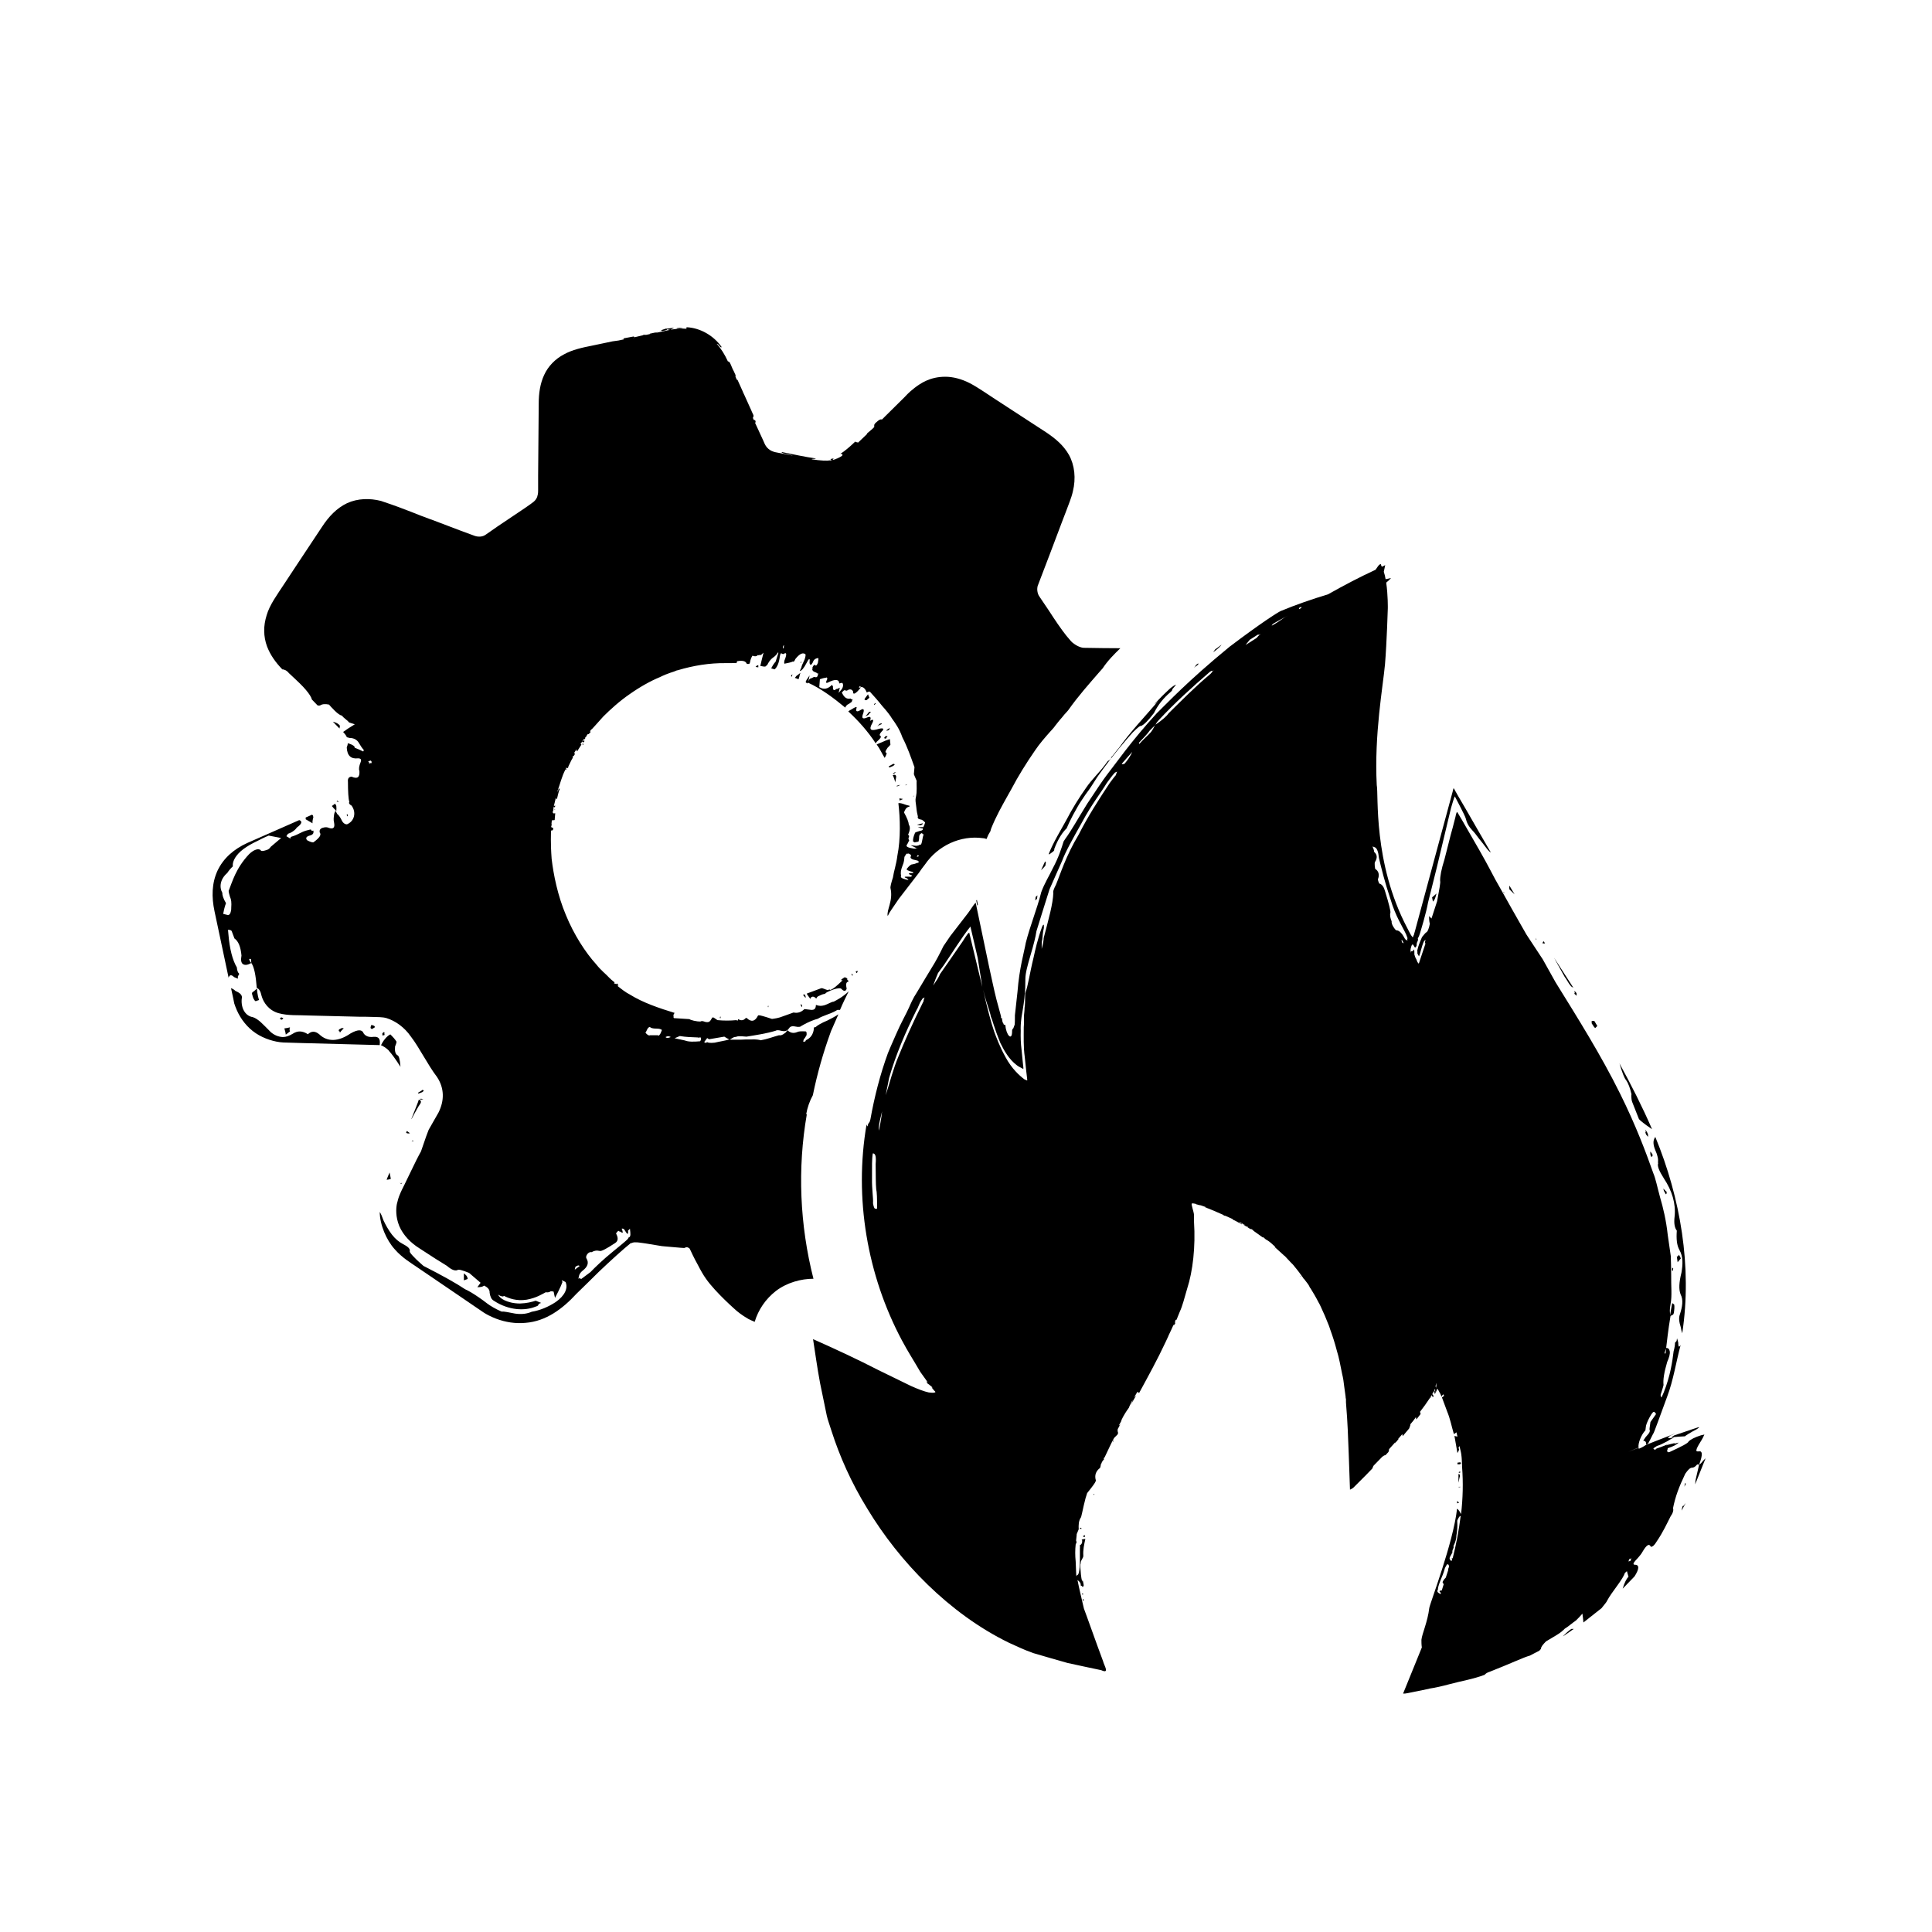 <?xml version="1.0" encoding="UTF-8"?>
<svg id="Ebene_1" data-name="Ebene 1" xmlns="http://www.w3.org/2000/svg" viewBox="0 0 96 96">
  <rect x="27.57" y="39.96" width=".06" height="0" transform="translate(-17.58 57.79) rotate(-76.9)"/>
  <path d="M28.94,37l.04-.05s-.02,0-.03,0c-.02.02-.02.04,0,.05Z"/>
  <path d="M27.55,40.23v-.03s-.02,0-.03,0c-.01,0,0,.01.03.02Z"/>
  <rect x="27.61" y="39.97" width=".06" height="0" transform="translate(-17.58 57.79) rotate(-76.85)"/>
  <path d="M28.97,36.97s-.02.04,0,.05l.04-.05s-.02,0-.03,0Z"/>
  <path d="M33.71,33.43h0s0-.02,0-.02h0s0,0,0,.02h0Z"/>
  <path d="M27.58,40.24v-.03s-.02,0-.03,0c-.01,0,0,.01.03.02Z"/>
  <polygon points="39.85 50.05 39.86 49.97 39.8 49.88 39.79 49.96 39.85 50.05"/>
  <polygon points="38.17 50.06 38.19 49.98 38.15 49.99 38.17 50.06"/>
  <path d="M42.1,48.7v-.08s-.09-.06-.13-.06c-.14.09-.26.16-.1.15-.16.14-.3.3-.49.42-.03.02-.06.03-.09.05h0s-.03-.03-.02.01h0s-.02.01-.02.01c-.01-.02-.03-.03-.03-.03h0s-.01-.01-.01-.01l-.03.02h0s0,0,0,0c-.08.06-.31-.12-.39-.07-.23.09-.47.17-.7.26l.02.05.13.18c.04.06.05.06.03,0,.08-.11.17-.1.29.02.02-.05.05-.09.1-.12l.16-.07c.05-.02.1-.04.14-.04.02,0,.05-.02.07-.04.03-.03.05-.04.07-.05.24-.12.43-.18.56-.19.08-.01.14,0,.18.06.11.1.19.08.23-.04-.05-.22-.03-.33.08-.35.02,0,.01-.03-.02-.08Z"/>
  <polygon points="35.8 50.6 35.81 50.52 35.78 50.52 35.77 50.58 35.8 50.6"/>
  <path d="M42.55,48.34h.03s.05-.05.03-.1l-.06.02h-.03s.03.09.03.09Z"/>
  <path d="M39.9,49.43c.05.07.1.12.13.16v-.08s-.04-.1-.04-.1l-.09.02Z"/>
  <path d="M42.33,48.48l.06-.02-.06-.07h-.03c.04.05.05.08.03.09Z"/>
  <path d="M40.16,33.88l.07-.32c-.03.05-.08.12-.15.22l-.04.08v.05s.08.05.08.05c.02-.02.03-.04.05-.07Z"/>
  <polygon points="43.5 34.93 43.43 34.99 43.44 35.03 43.51 34.97 43.5 34.93"/>
  <path d="M37.55,33.14l.13.02v-.11s-.08.01-.13.08Z"/>
  <polygon points="39.02 33.49 39.02 33.49 39.02 33.49 39.02 33.49"/>
  <path d="M43.28,35.37h-.09s-.19.23-.19.23l.15-.08c.04-.06.09-.11.13-.15Z"/>
  <path d="M39.36,33.61s0-.05.01-.11c-.03.03-.05.07-.07.1l.05.02v-.02Z"/>
  <path d="M43.94,36.68s.04.03.09.02c0-.02,0-.04.03-.06.03-.02.04-.03.03-.06h-.09s-.07.09-.07.09Z"/>
  <path d="M44.45,38.38l-.09.06s.03.02.08,0c0-.02.03-.04.09-.06h-.09Z"/>
  <path d="M44.38,38.06l.08-.07s-.03-.05-.08-.03l-.22.12.03.06c.05-.02.11-.05.19-.08Z"/>
  <path d="M45,39v.03s.03-.04.09-.06l-.09.02Z"/>
  <path d="M43.54,36.88c.2-.17.27-.27.21-.31-.06-.03-.05-.1.05-.21.15-.14.11-.2-.11-.15-.43.14-.54.06-.34-.29.08-.16.03-.2-.12-.1.07-.18.02-.24-.14-.17-.21.09-.28.05-.22-.14.09-.24.06-.33-.09-.24-.2.12-.27.1-.22-.09.03-.08-.05-.06-.25.07-.05.02-.11.06-.16.1.51.47.98,1,1.36,1.58l.04-.03Z"/>
  <path d="M45.43,39.53s-.04.04-.1.05l.09-.02v-.03Z"/>
  <path d="M44.2,36.18l-.08.05c-.05.03-.08.06-.07.08l.09-.02c.05-.03.07-.07.07-.12Z"/>
  <path d="M43.8,35.94l-.08.02s-.07.06-.07.07c0,.01-.02.03-.07.07.05-.04.13-.08.23-.12v-.03Z"/>
  <polygon points="39.83 32.86 39.77 32.92 39.8 32.94 39.83 32.86"/>
  <path d="M44.24,36.97l-.02-.24c-.05,0-.28.09-.66.26.16.21.26.45.4.67.1-.18.12-.27.07-.26-.06-.02-.03-.09.07-.24.1-.1.16-.16.15-.19Z"/>
  <polygon points="44.87 39.7 44.69 39.67 44.7 39.78 44.87 39.7"/>
  <path d="M45.85,40.94v-.03s-.29.07-.29.07l.17.03c.07-.02.11-.04.11-.07Z"/>
  <path d="M44.56,39.05h0s0,.03,0,.03c.06-.02.12-.04.17-.08l-.09.02-.09.03Z"/>
  <path d="M44.36,38.52c.06.11.09.24.13.36,0-.04,0-.07.01-.09l.03-.19c0-.06-.03-.1-.08-.1-.03,0-.06.01-.09.02Z"/>
  <path d="M39.49,33.68l.19.07.04-.13c.01-.07.03-.14.06-.19l-.21.16-.08.1Z"/>
  <path d="M42.95,34.76s.05.05.11.03l.14-.12-.04-.1-.03-.07-.12.16s-.06.07-.05.1Z"/>
  <polygon points="41.23 22.92 41.24 22.91 41.11 22.91 41.11 22.91 41.23 22.92"/>
  <path d="M33.93,16.33c-.1,0-.21.01-.32.02,0,0,.02.02.05.02.14-.01.22-.02.26-.04Z"/>
  <path d="M21.01,25.66h0s-.03,0-.04,0h0s.04,0,.06,0h0Z"/>
  <path d="M41.58,22.87s.02,0,.01-.03h-.03s.01.03.02.03Z"/>
  <polygon points="41.23 22.88 41.24 22.87 41.11 22.87 41.11 22.87 41.23 22.88"/>
  <path d="M33.94,16.29c-.1,0-.21,0-.32.02,0,0,.02.02.05.02.14-.01.22-.02.27-.04Z"/>
  <path d="M21.03,25.63h0s-.03,0-.04,0h0s.04,0,.06,0h0Z"/>
  <path d="M41.58,22.8h-.03s.01.03.02.03c.01,0,.01,0,.01-.03Z"/>
  <path d="M15.57,40.61l-.02-.09s-.03-.02-.04-.04l-.32.14s0,.06,0,.09l.34.2c-.01-.06,0-.16.04-.3Z"/>
  <polygon points="13.97 50.55 13.9 50.63 14.01 50.67 14.08 50.59 13.97 50.55"/>
  <path d="M16.89,36.06c-.07-.1-.19-.16-.35-.2l.33.34.02-.13Z"/>
  <polygon points="16.85 39.14 16.85 39.14 16.85 39.15 16.85 39.14"/>
  <path d="M14.4,51.05c-.09.02-.15.04-.27.05.03.11.06.21.07.31l.21-.16c-.03-.07-.03-.14,0-.2Z"/>
  <path d="M16.74,39.83s.05,0,.11.03c-.03-.03-.06-.06-.1-.08l-.02.05h.01Z"/>
  <path d="M19.11,51.35s0-.05-.03-.07l-.08.06v.11s.07,0,.12-.03c-.02-.02-.03-.04-.02-.07Z"/>
  <path d="M20.86,54.6s.01.03.07.04c.01-.01.05-.02.11,0l-.07-.04h-.11Z"/>
  <path d="M20.98,54.17l-.21.13s.02.03.02.04c.05-.02.11-.04.19-.07l.08-.07s-.04-.06-.09-.04Z"/>
  <path d="M20.45,56.75c.03-.06.08-.07.13-.03l-.08-.06-.05.09Z"/>
  <path d="M18.87,51.88c.03-.27-.06-.38-.31-.36-.23.03-.39-.03-.49-.17-.07-.2-.28-.21-.65,0-.61.42-1.16.43-1.56.04-.21-.17-.39-.16-.56,0-.28-.18-.52-.18-.76-.02-.17.1-.32.16-.49.16-.22-.01-.43-.1-.6-.25-.38-.38-.61-.65-.89-.74-.34-.05-.59-.4-.55-.9.05-.17-.05-.29-.31-.4-.07-.07-.14-.11-.22-.14l.11.51.05.25c.03.09.08.23.13.34.2.45.52.86.94,1.14.4.27.94.44,1.37.46l.99.03,3.8.1v-.05Z"/>
  <path d="M19.99,58.74c-.03.06-.07.07-.13.03l.08.06.05-.09Z"/>
  <path d="M18.62,51.05c.02-.06-.04-.1-.17-.12l-.03.09c-.02.06,0,.1.07.11l.13-.08Z"/>
  <path d="M17.09,51.1l-.1-.02-.14.07c-.03.06-.02.09.01.1.04,0,.04.04.01.1.03-.06.1-.15.22-.26Z"/>
  <path d="M17.27,40.46l-.05.04.06.07s0-.07,0-.11Z"/>
  <path d="M19.32,52.21c.15.16.35.44.58.8-.03-.39-.08-.56-.16-.58-.1-.07-.13-.21-.11-.43.06-.15.09-.23.06-.26-.07-.11-.18-.23-.29-.34-.07.02-.29.17-.47.54.05,0,.3.16.39.26Z"/>
  <path d="M19.42,58.58l-.06-.32c-.05.11-.1.23-.15.36.07,0,.14-.02.21-.04Z"/>
  <path d="M23.13,63.34l-.08-.07v.35s.19-.07.19-.07c-.01-.09-.05-.16-.11-.21Z"/>
  <path d="M20.22,56.2l-.02.03-.02.06c.05.03.11.04.19.02l-.08-.06-.08-.06Z"/>
  <path d="M20.45,55.6c.06-.1.1-.19.13-.24.09-.16.21-.39.28-.48.07-.09.07-.16.03-.2-.03-.02-.05-.03-.08-.04-.02.07-.04.13-.12.33l-.25.63Z"/>
  <path d="M16.64,39.94s-.1.08-.15.11l.09.11c.06.05.1.1.13.15.01-.09.01-.19,0-.27l-.06-.11Z"/>
  <path d="M12.53,49.4c.03.17.09.3.17.35l.17-.06c-.04-.12-.06-.23-.08-.35-.01-.08-.02-.15-.02-.22l-.17.15c-.06.01-.08.06-.08.13Z"/>
  <path d="M40.06,55.36c.06-.33.17-.65.33-.94.22-1.08.52-2.13.88-3.12.02-.06.04-.11.07-.17l.32-.73c-.17.12-.36.21-.55.31-.29.12-.48.23-.59.33-.07,0-.1.02-.08.08-.03.28-.17.47-.4.57,0,.06-.05.08-.13.07.02-.11.04-.16.07-.16l.1-.17v-.09c0-.06-.03-.09-.05-.09-.19-.01-.33-.01-.41.03-.19.08-.35.05-.49-.09-.07.1-.12.15-.14.15-.12.1-.22.12-.28.1-.3.08-.6.2-.91.25-.09-.03-.25-.05-.47-.04-.22,0-.38,0-.5.01h-.57s.07-.04.13-.08c.08-.05.14-.07.18-.05.03-.05.2-.05.52-.02.49-.08.97-.15,1.44-.29.06-.04.16-.04.29,0,.14.03.23.02.29-.03.02,0,.07-.05.14-.15.06-.05.15-.06.29-.03.14.03.24.02.29-.04.35-.2.62-.3.81-.35.09-.06.25-.13.47-.21.23-.08.39-.16.5-.23h.13c.15-.36.3-.65.43-.92h0c-.32.3-.59.43-.74.51-.07,0-.18.06-.36.14-.18.08-.35.09-.5.03h-.03c0,.17-.07.25-.23.24l-.34-.04c-.14.14-.32.22-.54.17-.09.03-.26.1-.5.18-.24.1-.43.12-.57.14l-.28-.09c-.27-.08-.4-.12-.42-.07-.14.29-.34.33-.56.11-.02,0-.05,0-.09.05-.04.04-.07.05-.09.05-.06.03-.14.02-.24-.04l-.03.08-.06-.03c-.31.03-.62.03-.94,0l-.19-.13h0s-.07,0-.07,0c-.06.12-.12.21-.18.22-.07.02-.14.01-.22-.02-.08-.03-.14-.03-.19,0-.08,0-.19-.01-.32-.04-.13-.03-.2-.06-.22-.08l-.77-.05-.02-.02c0-.07,0-.11-.01-.13.02-.05.04-.08.06-.11-.75-.23-1.56-.5-2.22-.91-.23-.12-.43-.28-.63-.44.03,0,.07,0,.06-.02-.05-.02-.02-.14-.11-.06h-.01s-.02-.02-.03-.02h-.02s-.05-.02-.05-.02l.03-.05s-.11-.07-.27-.23c-.15-.17-.41-.36-.65-.67-.52-.57-1.1-1.46-1.5-2.44-.41-.97-.62-2.02-.71-2.8-.06-.79-.03-1.32-.03-1.32v-.08s.07-.01.07-.01c.04-.03.03-.06.04-.1,0,0-.01-.02-.02-.03-.03,0-.05-.02-.08-.03v-.04s.02-.07.03-.1h-.02s.02-.2.02-.2c.04,0,.08,0,.12-.01h.02s.03-.35.03-.35c0,0,0,0,0,.01,0,0-.04,0-.07.01-.03-.01-.04-.02-.05-.03v-.1s.03,0,.03,0h-.01c0-.08.01-.15.03-.22,0,.02.02.03.04.04.01.02,0,.03,0,.05l.03-.13s-.05.01-.07.02l.1-.41s.02.06.05.08c.05-.18.07-.36.15-.53-.01,0-.02,0-.04,0-.03.01-.03.04-.04.07-.02.03-.02.06-.05.08h0c.14-.37.22-.76.41-1.11h.02c.05.01.05,0,0-.05v-.03s.08.02.08.01h0s.02,0,.02,0l.02-.05h0s0-.02,0-.02c.08-.15.13-.3.23-.45-.01-.01-.02-.03-.02-.03,0-.02.02-.03.03-.04.01,0,.02,0,.02,0l.03-.04h0s.03-.05.04-.07c0,0-.03-.04-.04-.05l.11-.17.02.03s-.03.03.01.06h.01s.21-.33.21-.33h0s-.01-.01-.01-.01c0,0,0,0,0-.01-.01-.01-.03-.02-.04-.01h0s.06-.09.1-.13l.03.06s.03-.03.05-.04l.02-.03s0-.03-.02-.04c-.02,0-.03,0-.04,0,0,0,0,0,0,.01,0,.01.01.03.03.03h0s-.04,0-.07-.01l.09-.11s0,.03,0,.04l.06-.08s-.01-.01-.02-.01l.04-.05h0s.05,0,.03-.03h-.01s.08-.11.08-.11c0,0,.01.01.02.01,0,0,.02,0,.02,0l.1-.11s0-.01-.01-.02h-.03s.05-.08.05-.08l.07-.06s.24-.26.55-.61c.33-.33.8-.76,1.31-1.11.51-.36,1.05-.66,1.49-.84.42-.21.74-.28.76-.3h0c.05-.03.1-.04.15-.05,0,0,0,.01,0,.02h0s0,0,0,0c0,0,0-.01,0-.02h0c.77-.23,1.57-.36,2.37-.35h.15s0,0,0,0h.14c.08-.01.17,0,.25,0,.01-.07.03-.11.06-.1.25-.04.4,0,.45.14h.12s.03-.04.04-.09c.02-.12.06-.23.12-.32.02.01.06.02.12.03.06,0,.11-.01.14-.06.02.01.05.01.08,0,.03-.01.06-.01.08,0l.13-.12-.09.36-.07.3.17.03h.08c.07-.05.12-.1.12-.13.08-.15.17-.25.27-.32.1-.07.18-.15.23-.25l.03.02-.14.44s-.1.09-.22.33l.17.05c.13-.11.22-.32.26-.64.02-.13.05-.18.09-.15.05.04.1.04.14,0,.11-.06.12.06,0,.35-.03.13-.01.18.04.15.14-.03.27-.05.38-.1.03.03.07,0,.12-.12.21-.27.39-.35.51-.23,0,.09-.02.2-.09.34-.07.14-.11.24-.12.31l-.08.17c.09,0,.2-.13.34-.4.11-.22.17-.25.15-.08-.01.07,0,.13.03.16.03.04.07,0,.13-.11.04-.13.13-.2.27-.21.02.02,0,.1-.02.24-.05.12-.09.16-.14.11-.03-.04-.07,0-.13.11.01.02.01.04,0,.07-.01.03-.01.05,0,.07l.04.05s.05.04.1.05c.05.02.09.04.12.08.03-.05.04-.06.03-.03,0,.03-.02.09-.04.16l-.07.05s-.04-.03-.08-.02c-.04,0-.08.02-.12.05-.11.02-.18.09-.2.23.69.32,1.28.77,1.85,1.24.03-.08.09-.15.19-.19l.14-.1v-.03s.04-.1.04-.1c-.05.02-.08.01-.1-.03-.18.04-.31-.04-.41-.24l-.03-.06c.08-.09.13-.13.14-.11l.11.02c.14-.1.25-.08.31.04,0,.1.02.13.1.09.08-.05.17-.14.29-.3-.05.02-.09.03-.1,0l.06-.07.03.06c.12-.02.22.07.3.27.1-.06.16-.06.19,0,.14.15.33.36.57.66.25.28.41.49.49.63.16.22.37.51.52.94.25.48.42.98.6,1.48l-.03.35s.05.13.14.33c-.01.09,0,.22,0,.38,0,.17-.01.29-.03.38l-.02.1c-.02.09,0,.23.03.44.02.21.05.36.08.47-.03.08.02.13.13.15.06,0,.14.05.23.15-.02.08-.05.15-.09.23h-.28c.11.04.19.06.25.06.03.06-.01.11-.15.13-.14.04-.22.07-.23.09-.08.18-.11.32-.1.42,0,.02,0,.03.03.03.03,0,.04.01.03.03l.21-.04s.03-.1.03-.17c0-.07,0-.13.03-.17.02-.04.06-.07.13-.09-.02.04,0,.06.07.07-.03.06-.05.15-.07.27-.02.11-.04.19-.06.23-.07.01-.11.03-.13.05l-.11.02c-.12-.01-.21-.02-.28-.03l.22.11.07.04h.09s-.2.02-.2.02c-.3-.04-.43-.1-.37-.19.05-.07.08-.15.12-.23-.04-.04-.05-.09-.02-.15.03-.06.01-.1-.04-.12.1-.21.12-.39.04-.5-.01-.14-.09-.34-.24-.61.05-.14.11-.23.18-.26.13-.04.14-.07.02-.09-.06-.01-.11-.03-.17-.05-.05-.02-.11-.04-.16-.05-.04-.01-.09-.02-.15-.01.09.74.12,1.77-.05,2.61-.05.42-.18.79-.22,1.08-.09.28-.14.48-.12.54.14.63-.21,1.08-.14,1.38,0,0,0,0,0,0,.05-.11.11-.21.18-.31l.32-.47c.04-.06.09-.13.14-.19l.91-1.18c.08-.12.18-.26.3-.41.64-.94,1.77-1.47,2.89-1.31.06,0,.11.02.17.04l.09-.21c.03-.06.07-.11.1-.17.02-.05.02-.09.04-.14.24-.6.53-1.11.78-1.56l.23-.41c.32-.61.72-1.26,1.17-1.91.22-.33.51-.66.74-.92.09-.1.18-.19.25-.29,0,0,0,0,0,0,0-.01.02-.03.03-.04l.11-.14c.07-.09.14-.17.21-.25.08-.1.16-.2.25-.29l.06-.07c.5-.71,1.04-1.31,1.55-1.9.05-.06.11-.12.16-.18.25-.38.57-.7.88-1-.58,0-1.18-.01-1.81-.02-.08,0-.18-.03-.29-.08-.13-.06-.3-.18-.37-.27-.28-.31-.56-.71-.86-1.16-.27-.43-.74-1.09-.74-1.12-.04-.09-.06-.19-.06-.29,0-.05.01-.1.02-.15.02-.06.02-.05.08-.21.19-.49.37-.97.55-1.44.18-.47.35-.92.51-1.35.09-.23.17-.46.26-.68.13-.36.28-.7.35-1.02.16-.65.09-1.3-.19-1.81-.28-.5-.7-.83-1.11-1.11-1.02-.66-1.87-1.22-2.58-1.68-.24-.15-.83-.57-1.24-.78-.43-.22-.85-.32-1.22-.32-.76,0-1.23.33-1.52.55-.3.23-.45.41-.52.48-.87.86-.91.9-.91.9l-.19.19h-.08c-.1.03-.17.12-.26.19-.02.02-.03.05-.05.08,0,.03,0,.07,0,.11l-.09.09-.27.23v.03s-.44.42-.44.42c-.04-.01-.09-.02-.13-.03v-.03c-.27.26-.54.49-.75.62h.02s.05.01.08.02c0,.03,0,.05-.01.07-.06.04-.13.09-.18.11h-.01s0,0,0,0c-.11.07-.2.08-.3.11.02,0,.03-.04.04-.06.01-.02.04-.01.05-.03-.06.01-.11.03-.19.04.02.02.05.04.07.06-.21.04-.58.02-1-.05.06-.04.15,0,.21-.04-.51-.07-1.15-.21-1.7-.32,0,.01,0,.03.03.04.06.04.15.04.23.06.09.03.21.04.3.08h0s-.87-.17-.87-.17c-.13-.03-.25-.08-.35-.17-.05-.04-.09-.09-.13-.15l-.05-.09-.07-.16-.41-.89s.01-.01.02-.02c.02-.08-.01-.12-.09-.13l-.04-.1s.04-.06.03-.08v-.03s0-.02,0-.02l-.08-.17h0s-.02-.05-.02-.05l-.69-1.53s-.04-.01-.04-.02c-.03-.05-.05-.12-.07-.17,0-.01,0-.02.02-.03l-.1-.22h0c-.08-.13-.12-.29-.2-.43-.02-.03-.07-.06-.09-.05-.15-.33-.33-.63-.56-.88l.07.03c.06.05.11.16.17.15v-.03c-.39-.55-1.05-.94-1.73-.97h-.01s.01.02.02.02c-.01,0-.02,0-.03.01-.02.01,0,.04.05.05h.01c-.27-.03-.55,0-.84.04l.18-.09c-.08,0-.21.02-.34.04h-.08s-.12.04-.12.04c-.07.02-.12.04-.1.06.03.02.07.02.13,0,.03,0,.05,0,.08-.02,0,0,.02,0,.02,0,.05-.02.06-.04.05-.05h-.01s.1.02.16.03l-.19.04-.56.12c.06-.02.12-.04.17-.06l-.42.09s0,.02,0,.02l-.19.04h0s-.13-.02-.16.02h0s-.42.1-.42.1c0,0,0-.02,0-.02,0,0-.03-.02-.04-.02l-.48.09s-.02.02-.03.03c.01,0,.03.01.04.02l-.28.06-.29.04-1,.21c-.51.1-1.01.21-1.42.44-.42.22-.78.58-.98,1.02-.2.43-.27.91-.27,1.42l-.03,3.59v.73c0,.17-.02.22-.05.33-.1.21-.16.23-.6.54l-1.37.92-.56.39c-.08.06-.17.1-.27.11-.1.01-.2,0-.29-.03l-.68-.25-1.5-.57h-.01c-.71-.25-1.13-.47-2.48-.92-.55-.14-1.15-.13-1.68.11-.52.25-.91.66-1.25,1.18l-1.32,1.99-.58.88c-.32.49-.7,1-.85,1.52-.08.26-.13.53-.12.81v-.02c0,.25.05.52.14.76.16.42.42.79.76,1.14.03,0,.06,0,.1.02.07.02.15.07.23.17.2.19.38.35.53.5.12.12.23.23.31.33.17.2.27.36.3.48l.28.29s.09.02.13,0c.11-.07.25-.08.44-.04.04.05.13.15.28.3.15.15.27.23.36.25.04.05.1.11.19.18.09.07.14.12.17.16.09.03.19.06.28.09l-.32.2-.26.18c.08.09.13.15.15.19.01.02.03.04.03.07.09.02.16.05.19.04.18.01.33.1.41.24.08.14.16.26.25.36l-.03.07c-.14-.07-.28-.13-.43-.19.03-.05-.08-.15-.34-.22,0,.07-.01.1-.05.21.02.42.22.58.56.54.14,0,.18.06.13.19-.08.2-.1.35-.06.44.02.32-.1.41-.39.28-.14.01-.2.1-.18.26,0,.45.02.87.07.99-.04.07,0,.13.11.19.25.34.14.78-.23.93-.13,0-.22-.1-.28-.24-.07-.14-.14-.23-.2-.27l-.09-.16s-.06.1-.07.19c-.01.1-.04.24,0,.39.05.25-.03.34-.25.27-.08-.04-.18-.05-.31-.01-.13.04-.18.12-.15.24.09.11-.01.26-.31.48-.06.02-.17-.02-.32-.1-.09-.11-.04-.19.16-.24.13-.04.18-.11.15-.24-.06.02-.1.01-.1-.02,0-.03-.04-.04-.1-.02l-.19.05c-.06.02-.17.06-.32.14-.15.08-.29.13-.42.17.01.06,0,.08-.04.06-.04-.02-.09-.05-.17-.1l.08-.12c.06-.02.14-.05.23-.11.09-.06.16-.12.21-.2.25-.18.29-.31.12-.37l-2.59,1.14c-.65.3-1.17.74-1.47,1.37-.29.63-.3,1.31-.15,2.02l.7,3.3c.05-.15.14-.16.27-.03l.19.08v-.11s.07-.13.07-.13c-.07-.06-.11-.17-.12-.32-.21-.35-.36-.91-.42-1.65l-.02-.22c.13,0,.19.04.2.11l.12.32c.2.14.31.42.35.85-.04.22-.02.37.08.43.1.06.23.04.41-.06-.06-.06-.1-.13-.11-.2h.09s.02.2.02.2c.14.2.22.6.27,1.24.12.04.19.17.24.4.09.32.35.71.83.85.49.14,1,.09,1.56.12,1.14.03,1.96.05,2.44.06.21,0,.44,0,.68.01.25.01.5,0,.7.06.42.13.88.44,1.21.92.43.56.82,1.38,1.3,2.01.36.55.37,1.16.07,1.76l-.49.86c-.03.06-.16.42-.38,1.07-.13.23-.3.57-.52,1.03-.11.23-.21.43-.29.6-.04.09-.09.17-.12.24-.05.1-.09.19-.13.29-.06.14-.1.29-.14.46-.04.22-.07.62.12,1.09.2.47.59.85.99,1.1.61.4,1.06.69,1.38.88.22.19.39.26.52.21.04-.05.24,0,.58.14l.57.49-.16.22c.18,0,.29-.03.33-.08.2.09.29.21.28.36.03.19.09.32.19.38.78.52,1.59.51,2.08.31.1-.03.15-.06.15-.09,0-.04.05-.07.14-.1-.09-.04-.18-.07-.27-.11-.18.06-.44.13-.78.14-.34,0-.6-.08-.77-.16-.17-.08-.27-.18-.32-.28.16.1.26.11.29.06.24.12.62.27,1.13.19.5-.09.79-.29.95-.37.09.02.18,0,.25-.05.05,0,.1.01.14.02.03.14.05.24.07.31.11-.2.2-.4.29-.59l.08-.2-.04-.09.19.09c.14.3-.03.68-.49,1-.37.24-.77.41-1.19.48-.22.1-.51.14-.83.09-.32-.06-.53-.11-.67-.1-.26-.11-.57-.29-.71-.4-.14-.11-.28-.21-.41-.3-.26-.18-.49-.32-.69-.41-.43-.29-1.11-.67-2.07-1.16-.19-.17-.34-.3-.44-.41-.13-.13-.23-.24-.24-.3.03-.15-.08-.24-.38-.4-.15-.08-.33-.22-.51-.45-.18-.24-.31-.48-.41-.69-.07-.2-.13-.34-.19-.43,0,.64.34,1.41.74,1.85.37.43.85.71,1.02.83.47.32.97.66,1.47,1,.51.34,1.02.7,1.54,1.05.27.17.44.35,1,.57.47.18.98.26,1.48.21,1.02-.08,1.84-.7,2.53-1.45.38-.37.75-.73,1.09-1.07.64-.61,1.24-1.15,1.6-1.44h.04c.05-.03.12-.04.15-.04.03,0,0,0,.04,0,.06,0,.12,0,.18.01.13.02.25.03.36.05.46.07.79.14.9.14.27.02.54.05.81.07.19.02.2.01.21,0,.01,0,.03-.01.05-.02.06-.02.13.01.17.05,0-.04.1.18.18.35.08.16.16.32.24.46.15.29.28.52.41.7.49.7,1.53,1.6,1.53,1.6,0,0,.23.2.58.4.09.05.2.09.31.14.18-.6.54-1.13,1.05-1.53.55-.42,1.25-.61,1.87-.61-.68-2.67-.8-5.47-.33-8.17ZM45.58,42.87s-.1.06-.25.08c-.07,0-.16.08-.27.22-.04.05.06.1.3.16.03.05.02.07-.04.05-.22,0-.21.05.01.13-.04.05-.09.07-.15.05-.28-.01-.3.02-.08.1-.01.02,0,.04.05.08l-.18-.05c-.18-.05-.24-.11-.19-.17-.04-.13-.02-.29.06-.49.09-.2.09-.35.1-.45l.1-.16c.06,0,.1,0,.11-.01l.07.04c.05.03.06.06.04.1-.06.09.04.16.28.2.06.01.1.03.11.07.01.03-.02.06-.09.06ZM45.55,42.58l.03-.06.02-.03.07.04s-.06.05-.13.04ZM41,33.69s.08-.04.09-.02c.03.04.02.08-.01.13-.06.12-.03.16.07.11.35-.18.55-.16.55.05l.09-.02c.05-.03.09,0,.1.08.01.08-.02.18-.1.27l-.12.14.03-.13.03-.13c-.1.05-.15.08-.16.06-.14.11-.19.07-.18-.12l-.05-.08c-.21.21-.41.25-.63.11l.03-.39c.09-.03.18-.06.27-.07ZM38.9,32.14c.02-.06.04-.08.06-.07-.02.06-.02.1,0,.11-.02-.01-.04,0-.06.07v-.11ZM36.9,19.5c.03.07.05.14.08.2l-.09-.21s.01,0,.01.01ZM31.5,16.79s-.02.02-.02.03v-.03s.02,0,.02,0ZM29.27,36.53h0s0,0-.01-.02l.02.02ZM28.32,37.79h0s-.04.06-.04.06l.03-.06ZM13.45,42.08c-.05.08-.11.13-.21.16-.18.06-.28.06-.29,0-.11-.09-.33-.03-.57.2-.67.71-.84,1.39-1.02,1.83.01.1.04.2.07.3.06.12.08.28.06.54,0,.05,0,.1-.01.14-.03.16-.09.24-.19.21l-.2-.05.03-.15.03-.13c.02-.09.05-.17.08-.25-.14-.24-.19-.41-.18-.51-.16-.28-.12-.68.24-.99.08-.12.17-.23.28-.33-.03-.19.08-.47.39-.75.16-.14.37-.28.64-.42.14-.07.29-.14.44-.22.1-.05.2-.09.31-.14l.62.12-.52.44ZM18.46,37.93c-.05-.03-.1-.01-.12.05.02-.06.01-.11-.05-.14l.12-.05c.06.03.07.08.04.14ZM28.56,63.09l.03-.14c.11-.08.17-.09.21-.04l-.16.12-.08.06ZM31.24,61.49s-.03.06-.06.09c-.09.09-.39.34-.7.59-.54.44-.91.8-1.14,1.04l-.47.35c-.03-.05-.08-.06-.13-.02l.03-.14c.02-.09.08-.18.18-.26.26-.2.32-.4.19-.61-.03-.05-.02-.12.04-.21.06-.08.14-.12.22-.1.11-.07.24-.1.41-.06.08.02.34-.12.75-.39.16-.1.17-.26.05-.48.08-.12.13-.16.16-.1.05,0,.08.03.1.04.1.06.09,0,.02-.18.08-.01.13.02.15.08.15.24.18.24.17,0,.03,0,.06-.03.09-.08l.02.18c.02.18-.02.27-.1.25ZM32.65,51.44c-.16,0-.27,0-.35,0-.04.03-.13,0-.24-.14.02.02.04-.02.08-.11.04-.09.08-.15.15-.16.05.05.15.08.3.08.15,0,.25.02.3.07-.08.24-.16.33-.23.25ZM33.1,51.56l-.03-.03s.09-.05.15-.04c.06.01.09.03.11.04-.12.05-.2.06-.23.02ZM34.79,51.74c-.33.03-.59.03-.76-.04l-.51-.11.26-.11c.29.05.59.06.89.07.02.01.05.02.08,0,.04,0,.06,0,.08.01v.11s-.04.07-.04.07ZM35.5,51.81c-.19.02-.31.01-.37-.03-.03.05-.08.05-.14,0l.15-.2.09.06.76-.13c.08.05.16.1.25.14-.24.07-.48.1-.73.16Z"/>
  <path d="M72.59,72.87s.01.03.02.04h0s-.01-.04-.02-.06h0s0,.02,0,.02Z"/>
  <path d="M56.02,70.03l.06-.1s-.02,0-.03.03c-.02.03-.03.05-.02.07Z"/>
  <polygon points="51.44 44.74 51.53 44.66 51.55 44.49 51.46 44.57 51.44 44.74"/>
  <polygon points="50.07 50.49 50.03 50.43 50.03 50.43 50.07 50.49"/>
  <path d="M55.57,37.19c-.11.14-.2.26-.29.37h0s-.07.06-.07.1v.02s-.08.09-.08.09c-.02,0-.03,0-.04.02l-.02.02h-.02s-.11.15-.11.15h0s-.03.04-.03.04c-.28.38-.67.74-.94,1.14-.36.51-.69,1.04-.98,1.6-.3.55-.64,1.09-.87,1.67,0,.02,0,.04.01.05l.19-.14c.06-.05.08-.09.06-.12.2-.55.45-.88.62-1.04.08-.19.18-.4.31-.65.14-.24.26-.49.42-.72.15-.23.28-.42.39-.56.05-.07.13-.19.23-.35.1-.16.18-.28.23-.35.75-1.05,1.35-1.74,1.7-2.13.25-.25.39-.36.4-.32.15-.05.37-.27.66-.65.2-.41.48-.75.82-1.04.07-.06.1-.11.09-.14l.19-.23c-.07.02-.17.08-.3.19-.6.55-1.04,1.06-.57.6-.67.79-1.4,1.54-2,2.39Z"/>
  <polygon points="48.56 45 48.59 44.95 48.54 44.71 48.51 44.75 48.56 45"/>
  <path d="M60.7,32.03l-.21.16-.11.08-.1.14.11-.08c.14-.11.25-.21.31-.3Z"/>
  <path d="M51.94,43.03l.03-.17-.04-.06-.2.44c.08-.07.15-.15.21-.22Z"/>
  <path d="M59.54,32.96l-.11.08s-.03.08-.1.14l.21-.16v-.06Z"/>
  <path d="M83.05,71.42c.25-.03.48-.04.67-.05.06-.05.24-.17.6-.36l.12-.09s-.04,0-.06,0l-1.18.4c-.07.04-.12.07-.14.1Z"/>
  <polygon points="83.13 63.15 83.14 63.02 83.09 62.99 83.08 63.12 83.13 63.15"/>
  <path d="M77.68,81.3l.52-.36h-.12c-.13.09-.27.21-.41.36Z"/>
  <polygon points="82.75 76.4 82.75 76.39 82.75 76.4 82.75 76.4"/>
  <path d="M83.42,62.35c-.03.07-.07.1-.1.08l.04.29.16-.19c-.03-.06-.06-.13-.1-.19Z"/>
  <path d="M83.61,74.83c-.03.11-.05.18-.05.23l.18-.34v-.02c-.07.12-.11.16-.13.12Z"/>
  <path d="M81.78,56.36l.11.13v-.11c-.02-.08-.07-.17-.14-.25.03.08.04.12.02.12-.02,0-.01.04.02.12Z"/>
  <path d="M78.22,49.37l.12.11v-.12c-.05-.08-.09-.11-.12-.11.04.07.04.11,0,.12Z"/>
  <path d="M79.27,51.08l.1-.1-.15-.25s-.08,0-.13,0v.12c.09.15.15.23.18.23Z"/>
  <path d="M76.29,46.68h.06s-.06-.11-.06-.11c.04.07.04.11,0,.11Z"/>
  <path d="M82.4,57.78c-.07.15.04.4.28.78.4.6.6,1.25.53,1.89-.04.33,0,.56.11.7-.03.42,0,.73.13.96.19.33.17.72.1,1.13-.12.48-.14.83-.04,1.08.14.27.09.6-.04,1-.06.16-.04.36.05.64.02.12.04.21.07.29.5-3.31-.09-6.73-1.34-9.76,0,.01-.01.02-.02.04-.1.15-.09.35.02.62.12.26.16.47.13.63Z"/>
  <path d="M74.76,44.32h-.06s.06.11.06.11c-.04-.08-.04-.11,0-.11Z"/>
  <path d="M82.03,57.47h.06s.04-.02.02-.11l-.1-.14s-.03.07.02.24Z"/>
  <path d="M82.69,59.19l.08.15s.05,0,.04-.05c0-.05,0-.06.04-.05-.04-.01-.1-.07-.2-.18l.03.13Z"/>
  <polygon points="83.7 73.87 83.77 73.72 83.72 73.7 83.7 73.87"/>
  <path d="M81.06,54.4c0,.16.01.27.04.35l.34.86c.07.08.28.25.65.5-.49-1.13-1.04-2.21-1.62-3.27.14.47.25.75.33.83.11.16.2.4.27.71Z"/>
  <polygon points="81.43 71.98 81.43 71.98 81.78 71.84 81.79 71.84 81.58 71.92 81.43 71.98"/>
  <path d="M59.24,60.4s0,0,0,0c0-.01,0-.01,0,0Z"/>
  <path d="M84.4,72.11c-.16.05-.15-.07.08-.44.05-.07.09-.15.14-.24l.07-.15s-.11.03-.17.04c-.29.09-.51.2-.62.31,0,.07-.37.26-.94.52-.09.03-.12,0-.12-.09.06-.1,0-.11.03-.1.28-.09.45-.18.54-.28-.15.05-.22.06-.2.04.02-.02-.06,0-.22.04-.06.02-.22.07-.2.06l.07-.04s.07-.03.11-.05c-.02,0-.06.02-.13.05-.21.09-.39.15-.53.2-.05.05-.08.07-.09.06-.02-.02-.04-.04-.07-.07l.18-.12c.07-.02.18-.06.31-.13.13-.06.26-.13.38-.21.05-.02.09-.05.14-.07.06-.03-.05,0-.07,0-.07.02-.12.02-.16.02-.07,0-.06-.04.08-.13l.24-.1c.06-.02-.06.02-.09.03l-.28.11-.57.22-.53.21s-.12.1-.35.19c0-.01,0-.03,0-.05l-.16.06c-.62.24-.28.11-.24.09l.39-.16c-.04-.21.14-.65.34-.86l.02-.16c0-.08.07-.27.19-.49.12-.22.2-.31.25-.25l.07.09-.14.2-.14.2c-.02.12-.03.21-.04.28-.01.07,0,.04-.01.07.05.13,0,.19-.19.4l-.12.18c.08,0,.13.04.14.1,0,.03,0,.06,0,.09l.06-.02c.07-.03.04-.05.07-.08l.08-.15.15-.3c0,.08.4-1.05.69-1.83.31-.82.44-1.71.67-2.57-.08.14-.12.1-.12-.12-.01-.07-.04-.14-.06-.21l-.02.13-.08.09c0,.11-.02.25-.07.43-.06.5-.16,1.21-.49,2.04l-.11.25c-.05-.06-.06-.13-.02-.21.04-.14.09-.27.12-.41-.03-.26.03-.63.18-1.14.1-.23.15-.41.13-.53-.02-.12-.08-.18-.19-.17,0,.11,0,.2-.03.29l-.04-.04.08-.25c.04-.3.09-.84.22-1.61-.05-.13-.05-.32,0-.58.08-.4.02-.89.03-1.46,0-.29-.01-.59-.02-.92-.05-.33-.1-.67-.15-1.04-.08-.74-.23-1.36-.38-1.87-.14-.51-.22-.93-.34-1.21-.36-1.02-.86-2.36-1.65-3.95-.95-1.92-2.09-3.73-3.21-5.54l-.63-1.13c-.05-.07-.32-.48-.81-1.23-.17-.3-.42-.73-.74-1.3-.35-.63-.62-1.1-.81-1.44l-.27-.51c-.24-.46-.7-1.27-1.37-2.42-.08-.14-.17-.28-.25-.42-.06,0-.08.25-.12.36-.07.28-.14.55-.21.79-.12.49-.23.9-.31,1.22-.15.47-.22.84-.21,1.06.03.03-.05.47-.15,1l-.28.86-.12-.12c0,.22.02.34.04.37-.05.27-.12.43-.2.45-.11.11-.18.22-.19.22-.13.3-.19.46-.23.64-.01.02-.01.05,0,.09,0,.04,0,.06,0,.09.03.05.05.1.08.14.03-.06.06-.17.1-.32.04-.15.08-.27.11-.35.03-.08.07-.13.12-.15-.04.09-.04.15-.01.19-.05.14-.11.34-.2.6-.04.12-.07.22-.1.3-.01.03-.02.08-.04.09-.02-.03-.05-.06-.06-.08-.04-.11-.07-.18-.1-.22l-.05-.15c0-.12,0-.2-.01-.26-.02.04-.06.08-.11.1h-.05s-.02.08-.02.08v-.19c.05-.21.09-.3.16-.17.08.17.1.06.14,0,0-.09.01-.15.04-.2.03-.06.04-.12.02-.16.04-.09.03-.02.11-.26.06-.21.12-.4.17-.58.1-.36.18-.68.23-.95.12-.46.26-1.05.44-1.76.2-.83.43-1.8.7-2.93.07-.22.13-.47.19-.58.1.2.19.37.27.52.15.29.24.48.27.57.05.22.15.41.33.6.09.09.2.23.33.41.13.16.25.31.36.46.1.13.17.2.23.23-.41-.7-.83-1.44-1.27-2.2l-.34-.58-.17-.3s-.07-.15-.08-.1l-.04.16c-.12.44-.24.88-.36,1.33-.42,1.54-.85,3.16-1.3,4.81l-.21.78-.05.17v.02s-.02.03-.02.03l-.04.1s-.05-.06-.07-.09l-.05-.08-.15-.29c-1.72-3.26-1.42-6.67-1.52-7.11-.13-2.52.31-4.91.41-6,.09-1.1.14-2.79.14-2.79,0,0,.01-.65-.08-1.27.1-.08.18-.16.24-.23-.09.02-.18.04-.27.06-.02-.13-.05-.25-.09-.37.02-.11.05-.22.07-.33-.06.03-.11.06-.17.08,0-.02-.02-.05-.03-.06,0-.07-.03-.09-.07-.05-.04,0-.13.15-.21.26-.8.37-1.58.78-2.36,1.22-.79.24-1.58.51-2.35.83-.16.07-1.03.63-2.55,1.78-2.11,1.73-3.16,2.87-3.42,3.11l-.19.19c-1.3,1.42-2.05,2.52-2.5,3.09-.16.21-.48.68-.96,1.41-.46.74-.79,1.34-1.1,1.76l-.07.11c-.1.32-.24.78-.53,1.32-.19.4-.43.78-.58,1.2-.21.84-.55,1.65-.77,2.52-.08.46-.32,1.25-.41,2.42-.03.29-.06.56-.09.82-.01.12-.03.24-.04.36v.11c0,.14,0,.25-.01.35l-.07.19h-.01c-.05.07-.05.08-.05.15,0,.51-.3.17-.33-.29,0-.03-.02-.04-.05-.04-.03,0-.05-.03-.05-.06-.04-.04-.07-.15-.07-.27h-.05s0-.09,0-.09l-.23-.85c-.13-.51-.24-1.07-.36-1.6l-.67-3.2c-.11.11-.25.35-.38.52l-.88,1.14-.02.03-.32.47c-.19.39-.37.74-.58,1.07-.22.37-.47.77-.74,1.23-.2.3-.31.57-.39.75-.15.34-.4.76-.64,1.32-.24.55-.38.86-.41.95-.39,1.07-.67,2.17-.87,3.29l-.04.13c-.06.06-.09.13-.1.22-.03-.02-.04-.06-.05-.1-.63,3.65.03,7.5,1.76,10.74.28.53.61,1.04.91,1.56l.38.53s-.09-.08-.08-.06c.06.08,0,.08.14.16l.02.02.05.04.03.02.03.03.04.05-.05-.02s.03.04.1.12c0,.03.15.11.06.13-.08.03-.18.01-.3,0-.23-.05-.52-.16-.88-.32-.49-.24-1.02-.5-1.62-.79-1.03-.53-2.08-1.02-3.25-1.54.1.63.2,1.39.35,2.19.08.4.17.82.26,1.26.04.21.09.46.16.66l.15.46c.39,1.22.97,2.55,1.78,3.86,1.58,2.62,4.06,5.21,7.04,6.66.41.18.67.32,1.2.51.57.17,1.14.33,1.7.49.57.12,1.13.25,1.68.36.44.2.14-.23.09-.45l-.28-.76c-.18-.5-.36-.99-.53-1.47l-.14-.38-.08-.34-.1-.43c-.05-.22-.1-.44-.14-.65.11.08.17.16.16.26,0,.02.02.03.05.03l.05.06s.05-.05.05-.09c-.03-.18-.06-.34-.07-.18-.08-.23-.07-.47-.1-.71,0-.04,0-.07,0-.11h0s.02-.02,0-.03h0v-.03s.02-.01.02-.01h0s0-.01,0-.01v-.04s0,0,0,0h0c0-.12.14-.24.13-.35-.02-.28.04-.56.1-.83h-.03s-.12.02-.12.02c-.04.01-.05.02-.01.03.02.13-.02.22-.12.27.02.05.02.1.01.16v.19c0,.06,0,.12,0,.16,0,.02,0,.05,0,.1,0,.04,0,.08,0,.1,0,.3-.02.51-.05.63-.02.09-.05.13-.08.13-.02.01-.03.04-.05.06-.01-.25-.02-.49-.03-.73-.03-.3-.03-.58,0-.85.01-.02.02-.06.04-.08v-.03s0-.05-.02-.08c.01-.09.02-.19.03-.28,0-.01,0-.02,0-.04l.1-.24c-.01-.21-.01-.42.12-.61.03-.11.07-.3.13-.57.06-.27.12-.48.17-.62l.19-.24c.18-.23.26-.36.24-.4-.07-.24,0-.45.21-.61.01-.02.02-.05.03-.1,0-.05.01-.09.03-.1.02-.07.06-.15.14-.23l-.02-.05.05-.05c.16-.32.29-.64.47-.96l.17-.17h0s.03-.08.03-.08c-.03-.07-.03-.13-.02-.19.05-.08.09-.17.13-.25l-.03.04s-.02.02-.04.03c.01-.03.02-.05.04-.08.05-.08.08-.14.09-.2.04-.09.1-.2.18-.33.08-.13.13-.2.15-.22,0,0,0,0,0,0l.06-.1s-.01,0-.02.02l.12-.25.09-.15c-.04.06-.04.1-.06.15l-.09.18.3-.52s-.07.08-.11.11l.16-.27s.03,0,.04,0c.02.02.03.04.05.05.45-.83.91-1.66,1.32-2.54.05-.1.09-.2.14-.3,0,0,0-.01,0-.02,0,0,0,0,0,.01.09-.19.18-.37.26-.56,0,.04,0,.07.01.05.02-.06.1-.1.05-.15,0,0,.01-.02.01-.02,0-.01,0-.02,0-.03h0s.03-.08.03-.08h.04s.06-.15.17-.42c.12-.25.22-.65.36-1.13.28-.86.42-2.08.34-3.31v-.02s0-.28,0-.28h0s0-.02,0-.03c0-.1-.05-.25-.08-.37-.02-.08-.05-.18-.03-.22.05-.01.12,0,.2.02,0,0,0,0,0,0l.02.02.08.02h0s.09.03.13.03c0,0,0,0,0,0,.01,0,.03,0,.04.01.11.04.21.07.31.11h0c-.08-.02-.1-.04-.12-.02h0c.26.09.57.23.89.37.02.02.05.04.08.05,0,0,.02,0,.03,0h0c.13.06.26.11.38.17v.02s-.01,0-.01,0c.13.05.24.12.35.18h0s.11.06.11.06c0,0,0-.02-.03-.03-.04-.03-.06-.03-.09-.04,0,0,0,0,0-.01l.13.07s0-.02-.03-.03c-.05-.03-.07-.03-.1-.05,0,0,0-.01,0-.02,0,0,.02,0,.02,0,.09.05.18.1.27.15l-.06-.02h0s0,0,0,0l-.07-.02s.04.02.06.03c0,0,0,0-.02,0h.02s0,0,0,0c.05.03.1.06.16.1l.05.03h0s.06.04.06.04h0s.02.01.02.01c.05.02.08.04.07.02,0-.02-.04-.04-.08-.06l-.05-.03s-.06-.02-.05,0h0s-.03-.02-.04-.03v-.02c.11.07.23.14.34.21-.01,0-.02,0-.03,0l.49.35s0-.01,0-.02c0,0,0,0-.01-.01l.06.04h0s.11.11.16.12h0c.15.09.27.21.4.33h-.01s.01.03.02.04l.44.4s.02.01.03.02c.1.1.19.21.29.31,0,0,0,0,0,0l.05.05h0s.04.04.04.04c0,0,.01.01.02.02l.06.07s.08.11.12.15c.08.09.15.2.22.29h0s.03.04.04.05c0,0,0,0-.01,0l.04.05s0,0,0,0c0,0,.01.01.02.02,0,.01.02.03.03.05l.02.03s0,0,.01,0c.08.11.17.21.24.32h0s.07.14.07.14h.01c.14.23.28.46.4.7.04.07.07.12.11.21.15.32.29.64.42.98.02.06.04.12.06.18.12.33.23.67.32,1.02.12.38.19.79.27,1.18.05.2.08.4.1.6l.07.51c0,.06.01.11.02.14h0s0,.07,0,.07c0,.07,0,.15.01.22h0s0,0,0,0h0s0,.01,0,.01c.07.82.1,1.65.13,2.49.02.57.04,1.14.06,1.71.06-.03.11-.05.17-.1l.24-.24.2-.2h0s.18-.18.18-.18l.32-.33c.03-.09.06-.15.09-.17,0,0,0,0,.01-.01l.38-.39s0,0,0,0c.08-.07.14-.1.17-.09l.15-.16s.03-.07.03-.11c0,0,0-.02,0-.03.22-.24.44-.49.66-.75l.02.1.22-.26.1-.12c.05-.12.07-.19.06-.21.05-.06.1-.12.15-.18l.13-.18s0,.07.02.12l.21-.27s-.02-.08-.03-.11l.24-.32.33-.48s.01-.03.02-.04v.05s.05.06.05.06l.04-.05-.05-.07s-.01-.02-.02-.03c.03-.05.06-.11.09-.16,0,.02,0,.03.01.06l.02.07v.03s.03-.03.03-.03v-.07s-.05-.09-.05-.09c.01-.02.03-.05.04-.07,0,.07,0,.13.02.2l.06-.13c.02-.15.07-.02.12.07.05.08.09.17.12.25.02-.05.05-.09.09-.12.01.02.02.05.04.08-.01,0-.02,0-.03.02-.03.01-.05.04-.08.06l.26.7c.15.36.22.74.33,1.11h.02c.05-.03.08-.06.11-.08.02.07.03.14.05.21-.05,0-.09-.02-.15-.03l.15.85c.08-.13.1-.2.06-.23-.02-.03.02-.08.04-.12.03.14.07.27.09.41h0c.03.21.03.41.04.6h0s0,.02,0,.02c0,0,0,0,0,.01.06.78.04,1.56-.05,2.34-.02-.03-.04-.06-.06-.1-.02-.04-.04-.07-.07-.1-.01-.03-.04-.04-.07-.06-.19,1.7-1.33,4.65-1.38,4.93-.08.69-.36,1.28-.39,1.58,0,.11,0,.24.02.38-.01.03-.03.07-.04.1l-.89,2.19c.05.01.13,0,.23-.02l1.08-.22h-.03c.33-.05.68-.13,1.01-.22.59-.16,1.18-.25,1.76-.47.05-.06.12-.11.25-.15,1.07-.42,1.71-.73,1.99-.8l.48-.25s.08-.08.08-.1c0-.08.09-.2.25-.36.08-.05.23-.14.47-.28.24-.14.39-.27.46-.35.08-.05.17-.11.28-.2.11-.09.21-.16.28-.21.11-.11.22-.22.32-.34l.03.24.02.2.62-.49.28-.22c.18-.22.27-.34.27-.36.12-.23.3-.47.51-.76.21-.29.34-.5.38-.63l.1-.09.08.28c-.1.09-.2.29-.29.59l.59-.61c.25-.39.24-.59,0-.58-.08-.01-.07-.08.05-.21.18-.19.3-.34.35-.44.2-.34.33-.42.41-.24.09,0,.18-.08.28-.25.33-.48.53-.93.71-1.28.11-.14.15-.32.11-.38.12-.6.3-1.07.61-1.72.13-.19.24-.3.33-.3.09,0,.17-.05.26-.16h.1c.19-.48.17-.72-.04-.64ZM46.61,48.35l.28-.38c.42-.61.9-1.4,1.33-1.93l.36,1.55.23,1.45-.65-2.7c-.11.05-.29.41-.43.59-.5.73-.83,1.2-1.02,1.47-.05.14-.17.32-.34.57.07-.2.15-.41.24-.62ZM43.59,60.16c0-.09-.02-.12-.08-.1-.05.02-.1-.07-.13-.27.02-.26-.06-.67-.05-1.24,0-.57-.01-.98.04-1.24.14,0,.17.18.14.53.01.56,0,.98.03,1.26.03.11.05.46.04,1.07ZM43.7,56.05l-.03.13c-.01-.11,0-.28.05-.5.05-.22.09-.37.11-.46-.04.39-.1.66-.13.83ZM45.9,49.73c-.58,1.16-.98,2.08-1.25,2.75-.27.63-.43,1.3-.64,1.94l.17-.86c.33-1.15.81-2.26,1.34-3.33.05-.08.1-.18.15-.31.05-.13.12-.23.17-.3l.1-.06-.05.16ZM55.46,38.5c-.12.13-.21.27-.32.41-.55.83-1.09,1.67-1.54,2.56-.65,1.08-.91,1.97-1.13,2.49-.12.23-.16.37-.13.4-.02.56-.23,1.29-.48,2.25,0,.11-.03.29-.1.54,0-.22,0-.37.03-.46.02-.19.03-.39.08-.58v-.16s-.05,0-.08.08c-.24.65-.35,1.18-.43,1.54-.2.81-.27,1.41-.42,1.79,0,.39-.01.63-.03.72,0,.14-.02.27-.03.39,0,.09,0,.17,0,.24,0,.14,0,.26-.01.34,0,.47-.02.97.05,1.47l.07.67.04.34c0,.05.02.12.01.16l-.14-.06c-.25-.19-.62-.52-.93-1.09-.31-.56-.46-.99-.57-1.28-.16-.48-.31-1.02-.55-2.08.03.13.1.38.18.64.1.31.18.54.21.71.07.13.14.49.47,1.3.2.41.44.81.79,1.08.08.07.18.12.28.17l.07.04s0-.05,0-.08l-.02-.18-.07-.7c-.04-.32-.05-.63-.04-.94-.01-.18,0-.38.04-.69.08-.45.15-.9.16-1.17.02-.09.03-.33.03-.72,0-.28.11-.68.26-1.19.15-.51.25-.9.29-1.18.25-.8.46-1.49.65-2.08.25-.56.45-1.03.62-1.4.16-.44.51-1.07,1-1.94.47-.88.95-1.48,1.23-1.95.13-.17.25-.35.4-.51l.11-.05-.06.15ZM55.87,37.95c-.07.03-.12.03-.13,0l.52-.59c-.08.2-.22.4-.39.6ZM60.22,33.4s-.03.05-.1.11c-.72.6-1.38,1.27-2.05,1.93-.11.16-.33.35-.67.58-.1.2-.18.33-.24.39-.18.19-.38.36-.55.56l-.02-.06c.24-.25.43-.45.54-.61l.28-.28c.05-.1.11-.18.17-.24.79-.85,1.65-1.63,2.53-2.39.07-.05.11-.07.11-.05,0,.02.04,0,.11-.05-.07.05-.1.09-.1.11ZM62.44,31.7l-.55.35.21-.26.22-.14.11-.07c.07-.05.11-.06.11-.04,0,.02.04,0,.11-.04-.07.05-.14.11-.21.2ZM63.35,62.03l-.03-.02s.03.01.04.01h0ZM63.64,30.81c-.15.1-.26.18-.34.22l-.11.06s.03-.08.11-.12l.68-.38c-.08.04-.19.11-.34.22ZM64.55,30.27v-.06s.11-.06.11-.06v.06s-.11.06-.11.06ZM64.97,63.87h0s0,0,0,0c0,0,0,0,0,0h0ZM69.68,46.84c-.04-.08-.05-.13-.02-.14l.06.11.03.06-.07-.03ZM69.95,46.72h-.05s-.07-.03-.1-.09c-.02-.04-.03-.06-.05-.09-.04-.07-.08-.13-.12-.17-.08-.09-.15-.14-.23-.14-.04,0-.09-.06-.16-.17-.07-.11-.1-.21-.09-.28-.06-.15-.1-.29-.06-.44.01-.07-.07-.42-.26-1.03-.06-.23-.15-.37-.3-.41-.07-.17-.08-.25-.05-.24.07-.21.02-.38-.15-.49-.04-.24-.02-.36,0-.35.12-.2.1-.36-.05-.49,0-.08-.04-.17-.08-.27l.11.04c.11.04.18.22.21.54.12.51.29,1.2.57,2.03.25.86.61,1.39.78,1.76l.07.19s-.03.06-.01.08ZM71.38,68.75c-.01.12-.02.19-.03.23v-.05s-.02-.05-.02-.05c0,0,0,0,0-.01.02-.04.03-.08.04-.13,0,0,0,0,0,0,0,0,0,0,0,0ZM71.98,77.9s-.03.08-.02.12c-.04.12-.08.25-.12.37-.04.04-.09.09-.15.2-.02.04,0,.08.05.12-.02.05-.03.11-.05.16,0,0,0,0,0,0-.02.05-.03.11-.05.16-.12,0-.15.04-.05.11,0,0,0,.02,0,.03,0,.01,0,.03-.01.04l-.07-.04c-.09-.05-.11-.11-.06-.19,0-.15.08-.33.17-.56.1-.23.15-.4.18-.51l.1-.18s.05.01.06,0l.03.05s.02.07,0,.11ZM72.15,77.42s-.02,0-.02,0l.02.03s0,.03,0,.04c0,.03-.02.06-.03.08-.08-.06-.11-.12-.08-.19l.13-.24c-.01-.05,0-.11.03-.17.03-.06.04-.11.02-.14.11-.22.15-.41.15-.55.03-.15.06-.4.04-.72.06-.14.11-.22.15-.23.01,0,.01,0,.02,0-.09.7-.22,1.41-.4,2.11ZM81.03,77.55l-.11.04s.01-.09.07-.15c.01.04.05.02.11-.04-.06.06-.08.11-.07.15Z"/>
  <path d="M82.97,71.75s.02,0,0,0h0Z"/>
  <path d="M58.1,66.18c-.03.06-.07.12-.1.19.02-.04.05-.08.07-.12.01-.02.02-.04.03-.06Z"/>
  <path d="M58.22,65.91c-.04.08-.08.17-.12.26.05-.1.11-.2.15-.3,0,0-.02.01-.04.04Z"/>
  <path d="M75,44.01c0,.05-.01.11,0,.18l.26.25c-.08-.14-.17-.28-.25-.42Z"/>
  <path d="M71.2,44.8c.06-.06.09-.1.13-.23l.05-.17-.22.19.04.21Z"/>
  <path d="M76.77,46.88l-.02-.04-.05-.07s-.05.04-.05.11h.06s.06,0,.06,0Z"/>
  <path d="M77.78,48.58c.13.22.23.38.31.45.03.02.06.03.09.05l-.96-1.49c.08.14.13.24.17.31l.38.68Z"/>
  <path d="M84.23,73.76l.52-1.3-.13.13c-.09.12-.15.18-.19.18l-.18.78-.02.22Z"/>
  <path d="M83.17,65.25c.03-.18.04-.32.02-.43l-.1-.07-.07.39-.04.26.12-.06s.06-.01.07-.1Z"/>
  <path d="M64.62,63.44s0,0,0-.02c-.02-.02-.03-.03-.04-.03l.04.05Z"/>
  <polygon points="66.82 69.81 66.82 69.81 66.83 69.83 66.84 69.83 66.82 69.8 66.82 69.81"/>
  <polygon points="53.68 75.97 53.75 75.96 53.71 75.91 53.65 75.93 53.68 75.97"/>
  <polygon points="54.38 74.24 54.33 74.24 54.36 74.29 54.38 74.24"/>
  <polygon points="55.29 71.61 55.32 71.64 55.34 71.6 55.31 71.59 55.29 71.61"/>
  <path d="M53.85,79.51v-.03s-.05-.03-.05-.03v.03s.01.08.04.09v-.07Z"/>
  <path d="M53.84,76.37h.06s.02-.09.02-.09c-.05.02-.09.03-.11.05l.04.04Z"/>
  <path d="M53.82,79.19s-.05,0-.05-.03v.07s.05,0,.05,0v-.03Z"/>
  <path d="M69.32,71.71l.17-.2-.05-.04s-.09.12-.13.23Z"/>
  <polygon points="70.93 69.72 70.93 69.72 70.93 69.72 70.93 69.72"/>
  <path d="M71.11,69.45s-.03,0-.05-.03c.01.02.03.04.05.05v-.02s0,0,0,0Z"/>
  <path d="M72.54,73.12l-.06.03s0,.03.04.04c0-.02.02-.03.06-.03l-.04-.04Z"/>
  <path d="M72.42,72.69v.07s.07,0,.12,0l.05-.03s0-.07-.04-.07l-.13.02Z"/>
  <polygon points="72.4 74.7 72.5 74.67 72.41 74.58 72.4 74.7"/>
  <path d="M72.53,73.88h-.05s0,0,0,0v.02s.07,0,.1-.02h-.05Z"/>
  <path d="M72.54,73.39c.01-.06,0-.11-.02-.13l-.05-.02v.43s.02-.07.02-.09l.04-.19Z"/>
</svg>